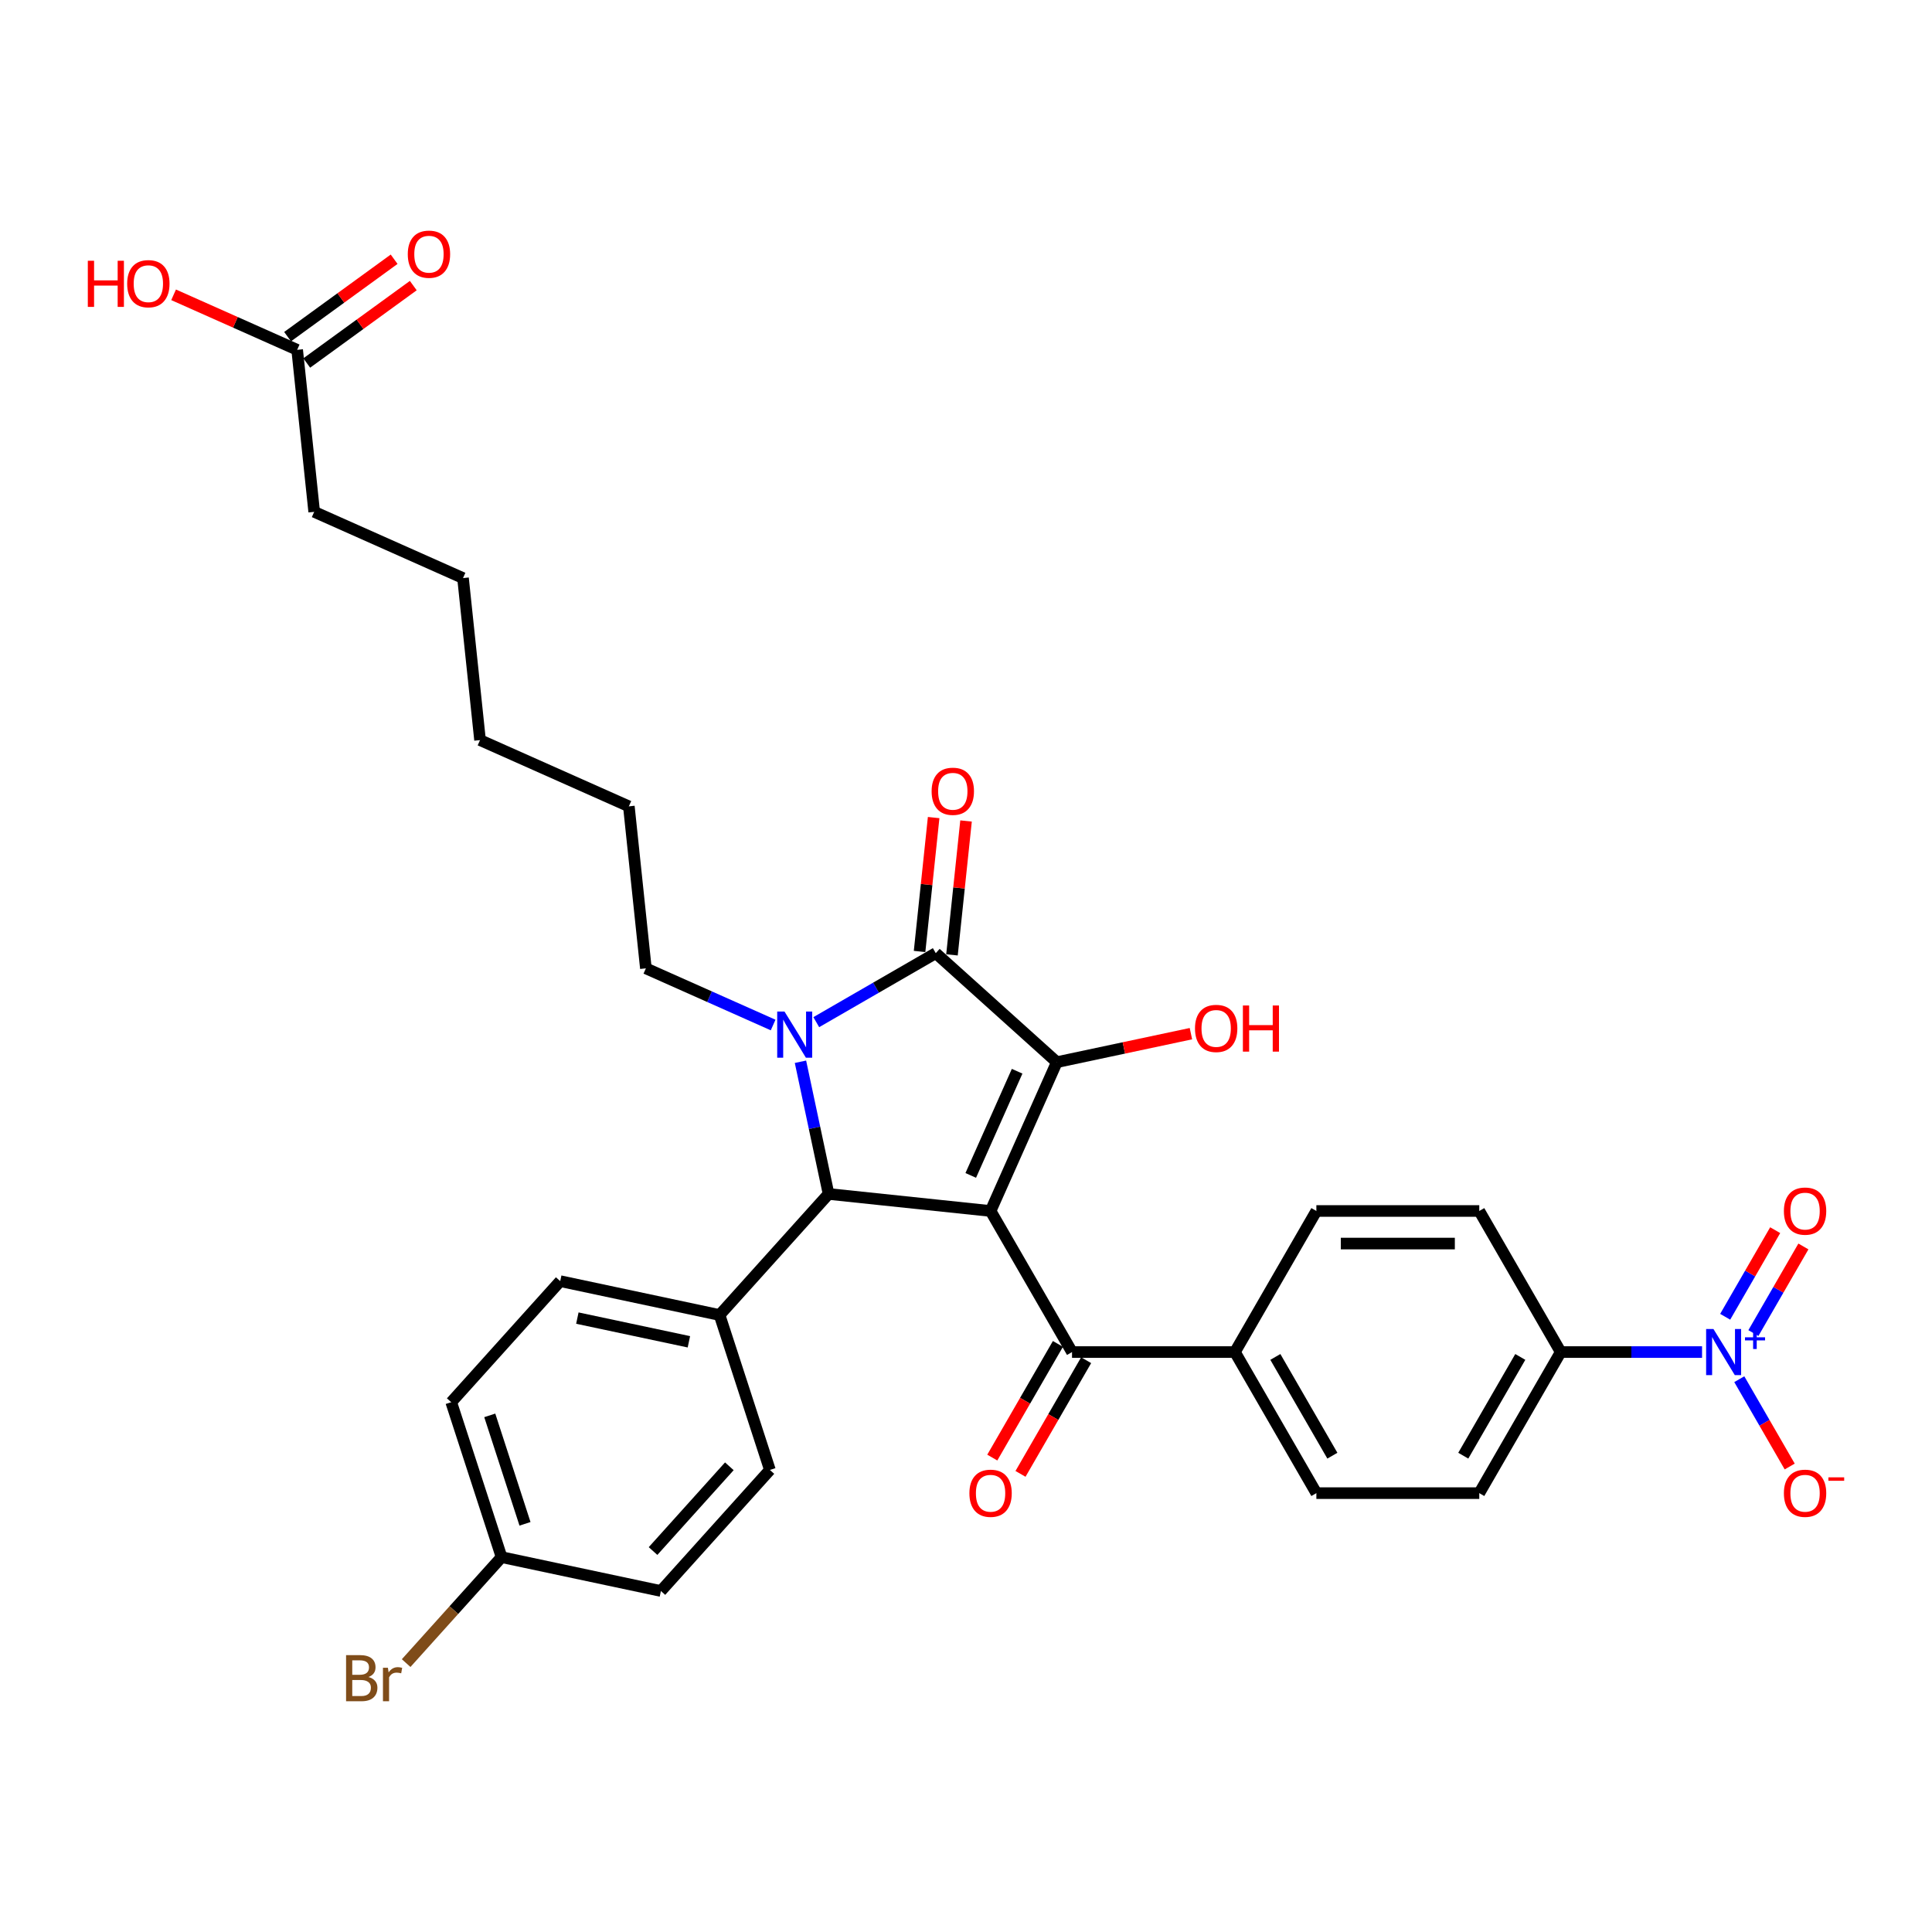 <?xml version='1.0' encoding='iso-8859-1'?>
<svg version='1.1' baseProfile='full'
              xmlns='http://www.w3.org/2000/svg'
                      xmlns:rdkit='http://www.rdkit.org/xml'
                      xmlns:xlink='http://www.w3.org/1999/xlink'
                  xml:space='preserve'
width='1000px' height='1000px' viewBox='0 0 1000 1000'>
<!-- END OF HEADER -->
<rect style='opacity:1.0;fill:#FFFFFF;stroke:none' width='1000' height='1000' x='0' y='0'> </rect>
<path class='bond-1' d='M 512.72,626.803 L 547.014,549.776' style='fill:none;fill-rule:evenodd;stroke:#000000;stroke-width:6px;stroke-linecap:butt;stroke-linejoin:miter;stroke-opacity:1' />
<path class='bond-1' d='M 502.458,608.39 L 526.465,554.471' style='fill:none;fill-rule:evenodd;stroke:#000000;stroke-width:6px;stroke-linecap:butt;stroke-linejoin:miter;stroke-opacity:1' />
<path class='bond-3' d='M 512.72,626.803 L 428.865,617.989' style='fill:none;fill-rule:evenodd;stroke:#000000;stroke-width:6px;stroke-linecap:butt;stroke-linejoin:miter;stroke-opacity:1' />
<path class='bond-5' d='M 512.72,626.803 L 554.878,699.823' style='fill:none;fill-rule:evenodd;stroke:#000000;stroke-width:6px;stroke-linecap:butt;stroke-linejoin:miter;stroke-opacity:1' />
<path class='bond-0' d='M 414.321,549.563 L 421.593,583.776' style='fill:none;fill-rule:evenodd;stroke:#0000FF;stroke-width:6px;stroke-linecap:butt;stroke-linejoin:miter;stroke-opacity:1' />
<path class='bond-0' d='M 421.593,583.776 L 428.865,617.989' style='fill:none;fill-rule:evenodd;stroke:#000000;stroke-width:6px;stroke-linecap:butt;stroke-linejoin:miter;stroke-opacity:1' />
<path class='bond-22' d='M 400.171,530.545 L 367.239,515.883' style='fill:none;fill-rule:evenodd;stroke:#0000FF;stroke-width:6px;stroke-linecap:butt;stroke-linejoin:miter;stroke-opacity:1' />
<path class='bond-22' d='M 367.239,515.883 L 334.308,501.221' style='fill:none;fill-rule:evenodd;stroke:#000000;stroke-width:6px;stroke-linecap:butt;stroke-linejoin:miter;stroke-opacity:1' />
<path class='bond-32' d='M 422.498,529.07 L 453.427,511.214' style='fill:none;fill-rule:evenodd;stroke:#0000FF;stroke-width:6px;stroke-linecap:butt;stroke-linejoin:miter;stroke-opacity:1' />
<path class='bond-32' d='M 453.427,511.214 L 484.355,493.357' style='fill:none;fill-rule:evenodd;stroke:#000000;stroke-width:6px;stroke-linecap:butt;stroke-linejoin:miter;stroke-opacity:1' />
<path class='bond-2' d='M 547.014,549.776 L 484.355,493.357' style='fill:none;fill-rule:evenodd;stroke:#000000;stroke-width:6px;stroke-linecap:butt;stroke-linejoin:miter;stroke-opacity:1' />
<path class='bond-14' d='M 547.014,549.776 L 581.717,542.4' style='fill:none;fill-rule:evenodd;stroke:#000000;stroke-width:6px;stroke-linecap:butt;stroke-linejoin:miter;stroke-opacity:1' />
<path class='bond-14' d='M 581.717,542.4 L 616.419,535.024' style='fill:none;fill-rule:evenodd;stroke:#FF0000;stroke-width:6px;stroke-linecap:butt;stroke-linejoin:miter;stroke-opacity:1' />
<path class='bond-10' d='M 492.74,494.239 L 496.382,459.588' style='fill:none;fill-rule:evenodd;stroke:#000000;stroke-width:6px;stroke-linecap:butt;stroke-linejoin:miter;stroke-opacity:1' />
<path class='bond-10' d='M 496.382,459.588 L 500.024,424.937' style='fill:none;fill-rule:evenodd;stroke:#FF0000;stroke-width:6px;stroke-linecap:butt;stroke-linejoin:miter;stroke-opacity:1' />
<path class='bond-10' d='M 475.969,492.476 L 479.611,457.825' style='fill:none;fill-rule:evenodd;stroke:#000000;stroke-width:6px;stroke-linecap:butt;stroke-linejoin:miter;stroke-opacity:1' />
<path class='bond-10' d='M 479.611,457.825 L 483.253,423.174' style='fill:none;fill-rule:evenodd;stroke:#FF0000;stroke-width:6px;stroke-linecap:butt;stroke-linejoin:miter;stroke-opacity:1' />
<path class='bond-7' d='M 428.865,617.989 L 372.446,680.649' style='fill:none;fill-rule:evenodd;stroke:#000000;stroke-width:6px;stroke-linecap:butt;stroke-linejoin:miter;stroke-opacity:1' />
<path class='bond-4' d='M 880.98,699.823 L 844.404,699.823' style='fill:none;fill-rule:evenodd;stroke:#0000FF;stroke-width:6px;stroke-linecap:butt;stroke-linejoin:miter;stroke-opacity:1' />
<path class='bond-4' d='M 844.404,699.823 L 807.827,699.823' style='fill:none;fill-rule:evenodd;stroke:#000000;stroke-width:6px;stroke-linecap:butt;stroke-linejoin:miter;stroke-opacity:1' />
<path class='bond-8' d='M 900.254,713.87 L 913.301,736.469' style='fill:none;fill-rule:evenodd;stroke:#0000FF;stroke-width:6px;stroke-linecap:butt;stroke-linejoin:miter;stroke-opacity:1' />
<path class='bond-8' d='M 913.301,736.469 L 926.348,759.067' style='fill:none;fill-rule:evenodd;stroke:#FF0000;stroke-width:6px;stroke-linecap:butt;stroke-linejoin:miter;stroke-opacity:1' />
<path class='bond-11' d='M 907.556,689.992 L 920.496,667.579' style='fill:none;fill-rule:evenodd;stroke:#0000FF;stroke-width:6px;stroke-linecap:butt;stroke-linejoin:miter;stroke-opacity:1' />
<path class='bond-11' d='M 920.496,667.579 L 933.436,645.166' style='fill:none;fill-rule:evenodd;stroke:#FF0000;stroke-width:6px;stroke-linecap:butt;stroke-linejoin:miter;stroke-opacity:1' />
<path class='bond-11' d='M 892.952,681.56 L 905.892,659.147' style='fill:none;fill-rule:evenodd;stroke:#0000FF;stroke-width:6px;stroke-linecap:butt;stroke-linejoin:miter;stroke-opacity:1' />
<path class='bond-11' d='M 905.892,659.147 L 918.832,636.735' style='fill:none;fill-rule:evenodd;stroke:#FF0000;stroke-width:6px;stroke-linecap:butt;stroke-linejoin:miter;stroke-opacity:1' />
<path class='bond-9' d='M 554.878,699.823 L 639.194,699.823' style='fill:none;fill-rule:evenodd;stroke:#000000;stroke-width:6px;stroke-linecap:butt;stroke-linejoin:miter;stroke-opacity:1' />
<path class='bond-13' d='M 547.576,695.607 L 530.591,725.026' style='fill:none;fill-rule:evenodd;stroke:#000000;stroke-width:6px;stroke-linecap:butt;stroke-linejoin:miter;stroke-opacity:1' />
<path class='bond-13' d='M 530.591,725.026 L 513.606,754.446' style='fill:none;fill-rule:evenodd;stroke:#FF0000;stroke-width:6px;stroke-linecap:butt;stroke-linejoin:miter;stroke-opacity:1' />
<path class='bond-13' d='M 562.18,704.039 L 545.195,733.458' style='fill:none;fill-rule:evenodd;stroke:#000000;stroke-width:6px;stroke-linecap:butt;stroke-linejoin:miter;stroke-opacity:1' />
<path class='bond-13' d='M 545.195,733.458 L 528.21,762.877' style='fill:none;fill-rule:evenodd;stroke:#FF0000;stroke-width:6px;stroke-linecap:butt;stroke-linejoin:miter;stroke-opacity:1' />
<path class='bond-6' d='M 807.827,699.823 L 765.669,772.843' style='fill:none;fill-rule:evenodd;stroke:#000000;stroke-width:6px;stroke-linecap:butt;stroke-linejoin:miter;stroke-opacity:1' />
<path class='bond-6' d='M 786.9,702.345 L 757.389,753.459' style='fill:none;fill-rule:evenodd;stroke:#000000;stroke-width:6px;stroke-linecap:butt;stroke-linejoin:miter;stroke-opacity:1' />
<path class='bond-33' d='M 807.827,699.823 L 765.669,626.803' style='fill:none;fill-rule:evenodd;stroke:#000000;stroke-width:6px;stroke-linecap:butt;stroke-linejoin:miter;stroke-opacity:1' />
<path class='bond-20' d='M 372.446,680.649 L 289.972,663.118' style='fill:none;fill-rule:evenodd;stroke:#000000;stroke-width:6px;stroke-linecap:butt;stroke-linejoin:miter;stroke-opacity:1' />
<path class='bond-20' d='M 356.569,694.514 L 298.837,682.243' style='fill:none;fill-rule:evenodd;stroke:#000000;stroke-width:6px;stroke-linecap:butt;stroke-linejoin:miter;stroke-opacity:1' />
<path class='bond-21' d='M 372.446,680.649 L 398.502,760.839' style='fill:none;fill-rule:evenodd;stroke:#000000;stroke-width:6px;stroke-linecap:butt;stroke-linejoin:miter;stroke-opacity:1' />
<path class='bond-18' d='M 639.194,699.823 L 681.353,626.803' style='fill:none;fill-rule:evenodd;stroke:#000000;stroke-width:6px;stroke-linecap:butt;stroke-linejoin:miter;stroke-opacity:1' />
<path class='bond-19' d='M 639.194,699.823 L 681.353,772.843' style='fill:none;fill-rule:evenodd;stroke:#000000;stroke-width:6px;stroke-linecap:butt;stroke-linejoin:miter;stroke-opacity:1' />
<path class='bond-19' d='M 660.122,702.345 L 689.633,753.459' style='fill:none;fill-rule:evenodd;stroke:#000000;stroke-width:6px;stroke-linecap:butt;stroke-linejoin:miter;stroke-opacity:1' />
<path class='bond-12' d='M 153.813,181.068 L 162.627,264.923' style='fill:none;fill-rule:evenodd;stroke:#000000;stroke-width:6px;stroke-linecap:butt;stroke-linejoin:miter;stroke-opacity:1' />
<path class='bond-15' d='M 158.769,187.889 L 186.342,167.857' style='fill:none;fill-rule:evenodd;stroke:#000000;stroke-width:6px;stroke-linecap:butt;stroke-linejoin:miter;stroke-opacity:1' />
<path class='bond-15' d='M 186.342,167.857 L 213.914,147.825' style='fill:none;fill-rule:evenodd;stroke:#FF0000;stroke-width:6px;stroke-linecap:butt;stroke-linejoin:miter;stroke-opacity:1' />
<path class='bond-15' d='M 148.857,174.247 L 176.43,154.214' style='fill:none;fill-rule:evenodd;stroke:#000000;stroke-width:6px;stroke-linecap:butt;stroke-linejoin:miter;stroke-opacity:1' />
<path class='bond-15' d='M 176.43,154.214 L 204.002,134.182' style='fill:none;fill-rule:evenodd;stroke:#FF0000;stroke-width:6px;stroke-linecap:butt;stroke-linejoin:miter;stroke-opacity:1' />
<path class='bond-24' d='M 153.813,181.068 L 121.835,166.83' style='fill:none;fill-rule:evenodd;stroke:#000000;stroke-width:6px;stroke-linecap:butt;stroke-linejoin:miter;stroke-opacity:1' />
<path class='bond-24' d='M 121.835,166.83 L 89.856,152.592' style='fill:none;fill-rule:evenodd;stroke:#FF0000;stroke-width:6px;stroke-linecap:butt;stroke-linejoin:miter;stroke-opacity:1' />
<path class='bond-16' d='M 765.669,772.843 L 681.353,772.843' style='fill:none;fill-rule:evenodd;stroke:#000000;stroke-width:6px;stroke-linecap:butt;stroke-linejoin:miter;stroke-opacity:1' />
<path class='bond-17' d='M 765.669,626.803 L 681.353,626.803' style='fill:none;fill-rule:evenodd;stroke:#000000;stroke-width:6px;stroke-linecap:butt;stroke-linejoin:miter;stroke-opacity:1' />
<path class='bond-17' d='M 753.022,643.666 L 694,643.666' style='fill:none;fill-rule:evenodd;stroke:#000000;stroke-width:6px;stroke-linecap:butt;stroke-linejoin:miter;stroke-opacity:1' />
<path class='bond-25' d='M 289.972,663.118 L 233.554,725.778' style='fill:none;fill-rule:evenodd;stroke:#000000;stroke-width:6px;stroke-linecap:butt;stroke-linejoin:miter;stroke-opacity:1' />
<path class='bond-26' d='M 398.502,760.839 L 342.083,823.498' style='fill:none;fill-rule:evenodd;stroke:#000000;stroke-width:6px;stroke-linecap:butt;stroke-linejoin:miter;stroke-opacity:1' />
<path class='bond-26' d='M 377.507,758.954 L 338.014,802.815' style='fill:none;fill-rule:evenodd;stroke:#000000;stroke-width:6px;stroke-linecap:butt;stroke-linejoin:miter;stroke-opacity:1' />
<path class='bond-29' d='M 334.308,501.221 L 325.494,417.366' style='fill:none;fill-rule:evenodd;stroke:#000000;stroke-width:6px;stroke-linecap:butt;stroke-linejoin:miter;stroke-opacity:1' />
<path class='bond-23' d='M 259.609,805.968 L 342.083,823.498' style='fill:none;fill-rule:evenodd;stroke:#000000;stroke-width:6px;stroke-linecap:butt;stroke-linejoin:miter;stroke-opacity:1' />
<path class='bond-27' d='M 259.609,805.968 L 234.915,833.393' style='fill:none;fill-rule:evenodd;stroke:#000000;stroke-width:6px;stroke-linecap:butt;stroke-linejoin:miter;stroke-opacity:1' />
<path class='bond-27' d='M 234.915,833.393 L 210.22,860.819' style='fill:none;fill-rule:evenodd;stroke:#7F4C19;stroke-width:6px;stroke-linecap:butt;stroke-linejoin:miter;stroke-opacity:1' />
<path class='bond-34' d='M 259.609,805.968 L 233.554,725.778' style='fill:none;fill-rule:evenodd;stroke:#000000;stroke-width:6px;stroke-linecap:butt;stroke-linejoin:miter;stroke-opacity:1' />
<path class='bond-34' d='M 271.739,788.728 L 253.5,732.595' style='fill:none;fill-rule:evenodd;stroke:#000000;stroke-width:6px;stroke-linecap:butt;stroke-linejoin:miter;stroke-opacity:1' />
<path class='bond-28' d='M 162.627,264.923 L 239.654,299.217' style='fill:none;fill-rule:evenodd;stroke:#000000;stroke-width:6px;stroke-linecap:butt;stroke-linejoin:miter;stroke-opacity:1' />
<path class='bond-31' d='M 325.494,417.366 L 248.467,383.072' style='fill:none;fill-rule:evenodd;stroke:#000000;stroke-width:6px;stroke-linecap:butt;stroke-linejoin:miter;stroke-opacity:1' />
<path class='bond-30' d='M 239.654,299.217 L 248.467,383.072' style='fill:none;fill-rule:evenodd;stroke:#000000;stroke-width:6px;stroke-linecap:butt;stroke-linejoin:miter;stroke-opacity:1' />
<path  class='atom-1' d='M 406.057 523.576
L 413.881 536.224
Q 414.657 537.472, 415.905 539.731
Q 417.153 541.991, 417.22 542.126
L 417.22 523.576
L 420.39 523.576
L 420.39 547.455
L 417.119 547.455
L 408.721 533.627
Q 407.743 532.008, 406.697 530.153
Q 405.686 528.298, 405.382 527.725
L 405.382 547.455
L 402.279 547.455
L 402.279 523.576
L 406.057 523.576
' fill='#0000FF'/>
<path  class='atom-5' d='M 886.866 687.884
L 894.69 700.531
Q 895.466 701.779, 896.714 704.039
Q 897.962 706.299, 898.029 706.434
L 898.029 687.884
L 901.199 687.884
L 901.199 711.762
L 897.928 711.762
L 889.53 697.934
Q 888.552 696.316, 887.506 694.461
Q 886.495 692.606, 886.191 692.032
L 886.191 711.762
L 883.088 711.762
L 883.088 687.884
L 886.866 687.884
' fill='#0000FF'/>
<path  class='atom-5' d='M 903.203 692.188
L 907.41 692.188
L 907.41 687.759
L 909.28 687.759
L 909.28 692.188
L 913.598 692.188
L 913.598 693.791
L 909.28 693.791
L 909.28 698.243
L 907.41 698.243
L 907.41 693.791
L 903.203 693.791
L 903.203 692.188
' fill='#0000FF'/>
<path  class='atom-9' d='M 923.341 772.911
Q 923.341 767.177, 926.174 763.973
Q 929.007 760.769, 934.302 760.769
Q 939.597 760.769, 942.43 763.973
Q 945.263 767.177, 945.263 772.911
Q 945.263 778.712, 942.396 782.017
Q 939.53 785.289, 934.302 785.289
Q 929.041 785.289, 926.174 782.017
Q 923.341 778.746, 923.341 772.911
M 934.302 782.59
Q 937.945 782.59, 939.901 780.162
Q 941.891 777.7, 941.891 772.911
Q 941.891 768.223, 939.901 765.862
Q 937.945 763.467, 934.302 763.467
Q 930.66 763.467, 928.67 765.828
Q 926.714 768.189, 926.714 772.911
Q 926.714 777.734, 928.67 780.162
Q 930.66 782.59, 934.302 782.59
' fill='#FF0000'/>
<path  class='atom-9' d='M 946.376 764.667
L 954.545 764.667
L 954.545 766.447
L 946.376 766.447
L 946.376 764.667
' fill='#FF0000'/>
<path  class='atom-11' d='M 482.207 409.57
Q 482.207 403.837, 485.04 400.633
Q 487.873 397.429, 493.168 397.429
Q 498.463 397.429, 501.297 400.633
Q 504.13 403.837, 504.13 409.57
Q 504.13 415.371, 501.263 418.676
Q 498.396 421.948, 493.168 421.948
Q 487.907 421.948, 485.04 418.676
Q 482.207 415.405, 482.207 409.57
M 493.168 419.25
Q 496.811 419.25, 498.767 416.821
Q 500.757 414.359, 500.757 409.57
Q 500.757 404.882, 498.767 402.521
Q 496.811 400.127, 493.168 400.127
Q 489.526 400.127, 487.536 402.488
Q 485.58 404.848, 485.58 409.57
Q 485.58 414.393, 487.536 416.821
Q 489.526 419.25, 493.168 419.25
' fill='#FF0000'/>
<path  class='atom-12' d='M 923.341 626.87
Q 923.341 621.137, 926.174 617.933
Q 929.007 614.729, 934.302 614.729
Q 939.597 614.729, 942.43 617.933
Q 945.263 621.137, 945.263 626.87
Q 945.263 632.671, 942.396 635.977
Q 939.53 639.248, 934.302 639.248
Q 929.041 639.248, 926.174 635.977
Q 923.341 632.705, 923.341 626.87
M 934.302 636.55
Q 937.945 636.55, 939.901 634.122
Q 941.891 631.66, 941.891 626.87
Q 941.891 622.182, 939.901 619.822
Q 937.945 617.427, 934.302 617.427
Q 930.66 617.427, 928.67 619.788
Q 926.714 622.149, 926.714 626.87
Q 926.714 631.693, 928.67 634.122
Q 930.66 636.55, 934.302 636.55
' fill='#FF0000'/>
<path  class='atom-14' d='M 501.759 772.911
Q 501.759 767.177, 504.592 763.973
Q 507.425 760.769, 512.72 760.769
Q 518.015 760.769, 520.848 763.973
Q 523.681 767.177, 523.681 772.911
Q 523.681 778.712, 520.814 782.017
Q 517.947 785.289, 512.72 785.289
Q 507.458 785.289, 504.592 782.017
Q 501.759 778.746, 501.759 772.911
M 512.72 782.59
Q 516.362 782.59, 518.318 780.162
Q 520.308 777.7, 520.308 772.911
Q 520.308 768.223, 518.318 765.862
Q 516.362 763.467, 512.72 763.467
Q 509.077 763.467, 507.087 765.828
Q 505.131 768.189, 505.131 772.911
Q 505.131 777.734, 507.087 780.162
Q 509.077 782.59, 512.72 782.59
' fill='#FF0000'/>
<path  class='atom-15' d='M 618.527 532.313
Q 618.527 526.58, 621.36 523.376
Q 624.193 520.172, 629.488 520.172
Q 634.783 520.172, 637.616 523.376
Q 640.449 526.58, 640.449 532.313
Q 640.449 538.114, 637.583 541.419
Q 634.716 544.691, 629.488 544.691
Q 624.227 544.691, 621.36 541.419
Q 618.527 538.148, 618.527 532.313
M 629.488 541.993
Q 633.131 541.993, 635.087 539.564
Q 637.077 537.102, 637.077 532.313
Q 637.077 527.625, 635.087 525.264
Q 633.131 522.87, 629.488 522.87
Q 625.846 522.87, 623.856 525.231
Q 621.9 527.591, 621.9 532.313
Q 621.9 537.136, 623.856 539.564
Q 625.846 541.993, 629.488 541.993
' fill='#FF0000'/>
<path  class='atom-15' d='M 643.316 520.441
L 646.554 520.441
L 646.554 530.593
L 658.763 530.593
L 658.763 520.441
L 662.001 520.441
L 662.001 544.32
L 658.763 544.32
L 658.763 533.291
L 646.554 533.291
L 646.554 544.32
L 643.316 544.32
L 643.316 520.441
' fill='#FF0000'/>
<path  class='atom-16' d='M 211.066 131.575
Q 211.066 125.842, 213.899 122.638
Q 216.732 119.434, 222.027 119.434
Q 227.322 119.434, 230.155 122.638
Q 232.988 125.842, 232.988 131.575
Q 232.988 137.376, 230.121 140.682
Q 227.255 143.953, 222.027 143.953
Q 216.766 143.953, 213.899 140.682
Q 211.066 137.41, 211.066 131.575
M 222.027 141.255
Q 225.669 141.255, 227.626 138.827
Q 229.615 136.365, 229.615 131.575
Q 229.615 126.887, 227.626 124.527
Q 225.669 122.132, 222.027 122.132
Q 218.384 122.132, 216.395 124.493
Q 214.438 126.854, 214.438 131.575
Q 214.438 136.398, 216.395 138.827
Q 218.384 141.255, 222.027 141.255
' fill='#FF0000'/>
<path  class='atom-25' d='M 45.455 134.969
L 48.692 134.969
L 48.692 145.121
L 60.901 145.121
L 60.901 134.969
L 64.139 134.969
L 64.139 158.847
L 60.901 158.847
L 60.901 147.819
L 48.692 147.819
L 48.692 158.847
L 45.455 158.847
L 45.455 134.969
' fill='#FF0000'/>
<path  class='atom-25' d='M 65.825 146.841
Q 65.825 141.107, 68.658 137.903
Q 71.492 134.699, 76.787 134.699
Q 82.082 134.699, 84.915 137.903
Q 87.748 141.107, 87.748 146.841
Q 87.748 152.642, 84.881 155.947
Q 82.014 159.218, 76.787 159.218
Q 71.525 159.218, 68.658 155.947
Q 65.825 152.676, 65.825 146.841
M 76.787 156.52
Q 80.429 156.52, 82.385 154.092
Q 84.375 151.63, 84.375 146.841
Q 84.375 142.153, 82.385 139.792
Q 80.429 137.397, 76.787 137.397
Q 73.144 137.397, 71.154 139.758
Q 69.198 142.119, 69.198 146.841
Q 69.198 151.664, 71.154 154.092
Q 73.144 156.52, 76.787 156.52
' fill='#FF0000'/>
<path  class='atom-28' d='M 190.728 868.02
Q 193.022 868.661, 194.168 870.077
Q 195.349 871.46, 195.349 873.517
Q 195.349 876.822, 193.224 878.711
Q 191.133 880.566, 187.153 880.566
L 179.126 880.566
L 179.126 856.688
L 186.175 856.688
Q 190.256 856.688, 192.313 858.34
Q 194.371 859.993, 194.371 863.028
Q 194.371 866.637, 190.728 868.02
M 182.33 859.386
L 182.33 866.873
L 186.175 866.873
Q 188.536 866.873, 189.75 865.929
Q 190.998 864.951, 190.998 863.028
Q 190.998 859.386, 186.175 859.386
L 182.33 859.386
M 187.153 877.868
Q 189.48 877.868, 190.728 876.755
Q 191.976 875.642, 191.976 873.517
Q 191.976 871.561, 190.593 870.583
Q 189.244 869.571, 186.647 869.571
L 182.33 869.571
L 182.33 877.868
L 187.153 877.868
' fill='#7F4C19'/>
<path  class='atom-28' d='M 200.779 863.231
L 201.15 865.625
Q 202.971 862.927, 205.939 862.927
Q 206.883 862.927, 208.165 863.264
L 207.659 866.097
Q 206.209 865.76, 205.399 865.76
Q 203.983 865.76, 203.038 866.334
Q 202.128 866.873, 201.386 868.188
L 201.386 880.566
L 198.215 880.566
L 198.215 863.231
L 200.779 863.231
' fill='#7F4C19'/>
</svg>
